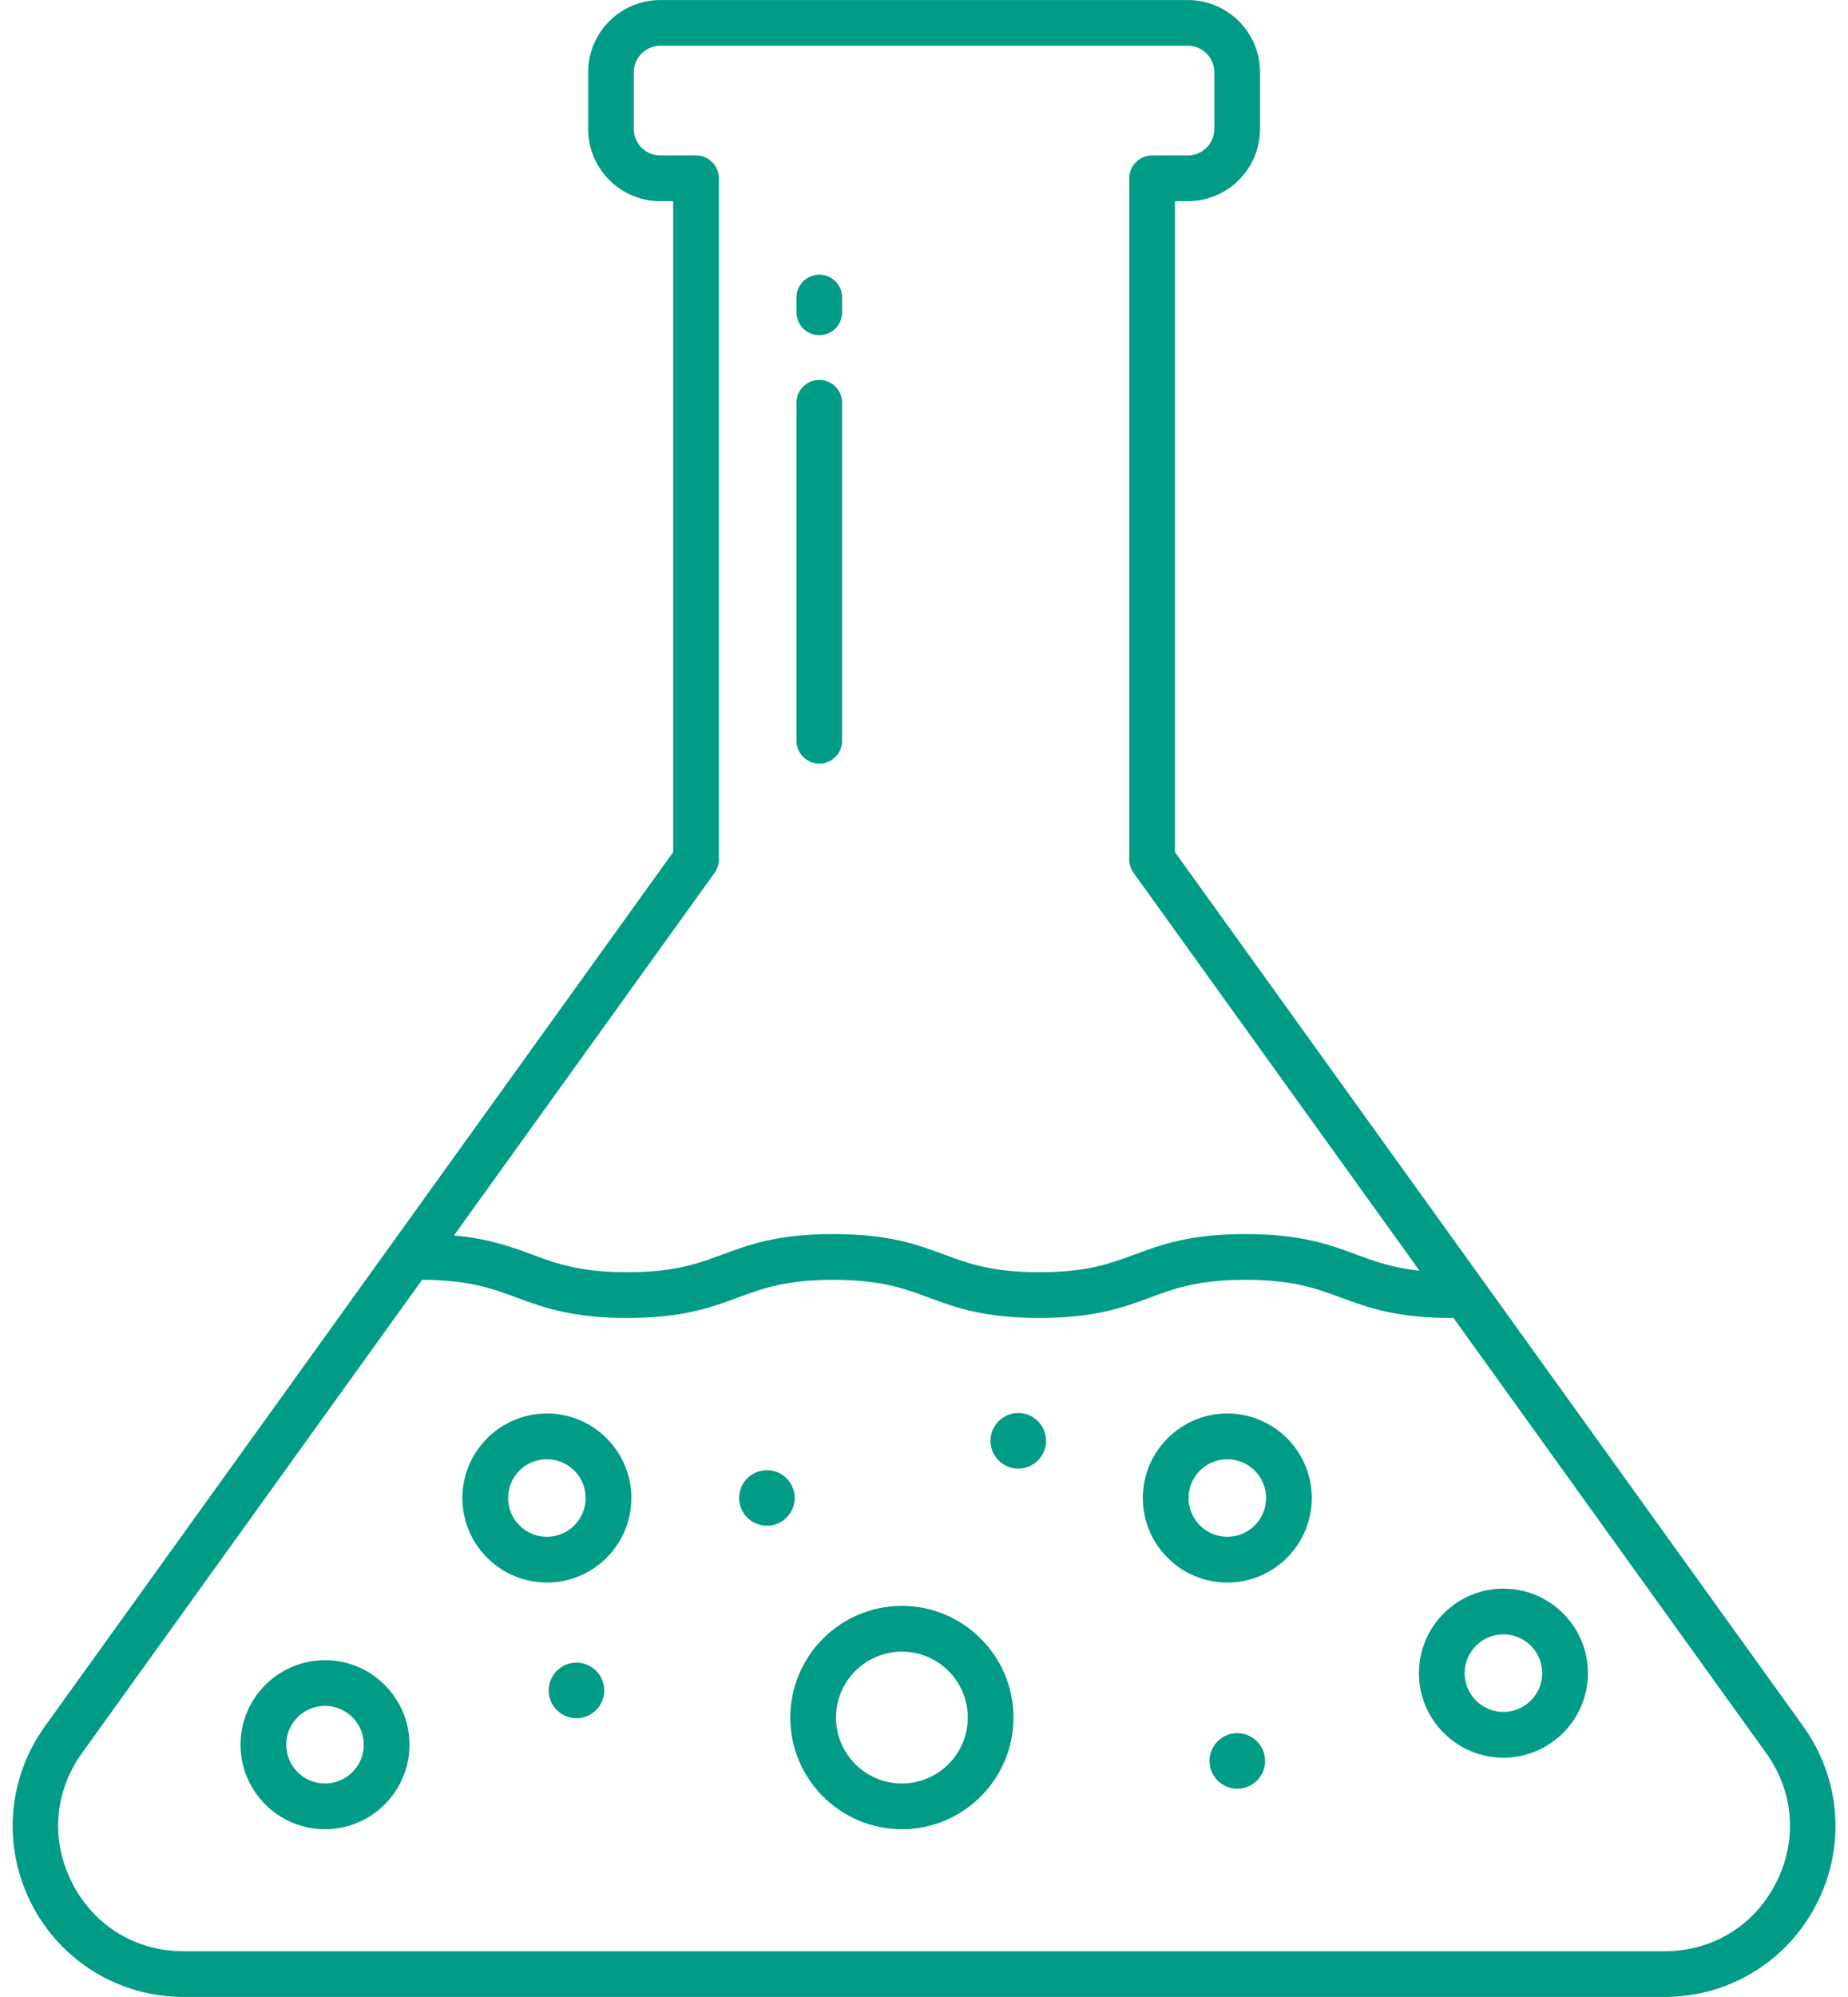 <svg xmlns="http://www.w3.org/2000/svg" xmlns:xlink="http://www.w3.org/1999/xlink" width="500" zoomAndPan="magnify" viewBox="0 0 375 405" height="540" preserveAspectRatio="xMidYMid meet" version="1.2"><g id="a9725ea8a8"><path style=" stroke:none;fill-rule:nonzero;fill:#019c85;fill-opacity:1;" d="M 360.367 381.918 C 355.934 390.559 347.492 395.719 337.781 395.719 L 37.246 395.719 C 27.535 395.719 19.094 390.559 14.664 381.918 C 10.23 373.273 10.973 363.41 16.645 355.523 L 85.652 259.555 C 95.145 259.578 99.816 261.305 104.762 263.129 C 110.281 265.172 115.992 267.281 127.277 267.281 C 138.559 267.281 144.27 265.172 149.793 263.129 C 154.766 261.289 159.469 259.555 169.094 259.555 C 178.715 259.555 183.414 261.289 188.391 263.129 C 193.914 265.172 199.621 267.281 210.906 267.281 C 222.191 267.281 227.898 265.172 233.418 263.129 C 238.398 261.289 243.094 259.555 252.719 259.555 C 262.34 259.555 267.043 261.289 272.016 263.129 C 277.539 265.172 283.25 267.281 294.531 267.281 C 294.66 267.281 294.793 267.273 294.922 267.262 L 358.387 355.523 C 364.055 363.41 364.797 373.273 360.367 381.918 Z M 145.004 177.012 C 145.574 176.223 145.879 175.277 145.879 174.305 L 145.879 36.16 C 145.879 33.602 143.801 31.523 141.242 31.523 L 133.984 31.523 C 131.027 31.523 128.617 29.117 128.617 26.156 L 128.617 14.648 C 128.617 11.688 131.027 9.281 133.984 9.281 L 241.043 9.281 C 244.004 9.281 246.41 11.688 246.41 14.648 L 246.41 26.156 C 246.41 29.117 244.004 31.523 241.043 31.523 L 233.789 31.523 C 231.23 31.523 229.152 33.602 229.152 36.16 L 229.152 174.305 C 229.152 175.277 229.457 176.223 230.023 177.012 L 288.039 257.695 C 282.492 257.113 278.938 255.801 275.23 254.43 C 269.711 252.391 264 250.277 252.719 250.277 C 241.434 250.277 235.727 252.391 230.203 254.43 C 225.227 256.27 220.527 258.008 210.906 258.008 C 201.281 258.008 196.582 256.27 191.605 254.43 C 186.086 252.391 180.375 250.277 169.094 250.277 C 157.809 250.277 152.098 252.391 146.578 254.43 C 141.598 256.27 136.902 258.008 127.277 258.008 C 117.652 258.008 112.953 256.27 107.977 254.43 C 103.66 252.836 99.23 251.199 92.121 250.559 Z M 365.918 350.105 L 238.426 172.812 L 238.426 40.801 L 241.043 40.801 C 249.117 40.801 255.688 34.23 255.688 26.156 L 255.688 14.648 C 255.688 6.578 249.117 0.008 241.043 0.008 L 133.984 0.008 C 125.914 0.008 119.344 6.578 119.344 14.648 L 119.344 26.156 C 119.344 34.23 125.914 40.801 133.984 40.801 L 136.602 40.801 L 136.602 172.812 L 9.113 350.105 C 1.484 360.715 0.449 374.523 6.41 386.145 C 12.367 397.77 24.184 404.992 37.246 404.992 L 337.781 404.992 C 350.848 404.992 362.66 397.77 368.617 386.145 C 374.578 374.523 373.543 360.715 365.918 350.105 "/><path style=" stroke:none;fill-rule:nonzero;fill:#019c85;fill-opacity:1;" d="M 166.254 154.859 C 168.816 154.859 170.891 152.785 170.891 150.223 L 170.891 81.684 C 170.891 79.121 168.816 77.047 166.254 77.047 C 163.691 77.047 161.617 79.121 161.617 81.684 L 161.617 150.223 C 161.617 152.785 163.691 154.859 166.254 154.859 "/><path style=" stroke:none;fill-rule:nonzero;fill:#019c85;fill-opacity:1;" d="M 166.254 67.977 C 168.816 67.977 170.891 65.902 170.891 63.34 L 170.891 60.34 C 170.891 57.781 168.816 55.703 166.254 55.703 C 163.691 55.703 161.617 57.781 161.617 60.34 L 161.617 63.34 C 161.617 65.902 163.691 67.977 166.254 67.977 "/><path style=" stroke:none;fill-rule:nonzero;fill:#019c85;fill-opacity:1;" d="M 183.012 361.699 C 175.641 361.699 169.641 355.703 169.641 348.328 C 169.641 340.953 175.641 334.957 183.012 334.957 C 190.387 334.957 196.383 340.953 196.383 348.328 C 196.383 355.703 190.387 361.699 183.012 361.699 Z M 183.012 325.68 C 170.523 325.68 160.367 335.84 160.367 348.328 C 160.367 360.816 170.523 370.973 183.012 370.973 C 195.5 370.973 205.656 360.816 205.656 348.328 C 205.656 335.84 195.5 325.68 183.012 325.68 "/><path style=" stroke:none;fill-rule:nonzero;fill:#019c85;fill-opacity:1;" d="M 249.047 311.672 C 244.707 311.672 241.18 308.145 241.18 303.805 C 241.18 299.465 244.707 295.938 249.047 295.938 C 253.387 295.938 256.918 299.465 256.918 303.805 C 256.918 308.145 253.387 311.672 249.047 311.672 Z M 249.047 286.66 C 239.594 286.66 231.906 294.352 231.906 303.805 C 231.906 313.258 239.594 320.949 249.047 320.949 C 258.5 320.949 266.195 313.258 266.195 303.805 C 266.195 294.352 258.5 286.66 249.047 286.66 "/><path style=" stroke:none;fill-rule:nonzero;fill:#019c85;fill-opacity:1;" d="M 65.949 361.699 C 61.609 361.699 58.082 358.168 58.082 353.832 C 58.082 349.492 61.609 345.961 65.949 345.961 C 70.289 345.961 73.82 349.492 73.82 353.832 C 73.82 358.168 70.289 361.699 65.949 361.699 Z M 65.949 336.688 C 56.496 336.688 48.805 344.375 48.805 353.832 C 48.805 363.285 56.496 370.973 65.949 370.973 C 75.402 370.973 83.094 363.285 83.094 353.832 C 83.094 344.375 75.402 336.688 65.949 336.688 "/><path style=" stroke:none;fill-rule:nonzero;fill:#019c85;fill-opacity:1;" d="M 305.074 347.191 C 300.734 347.191 297.207 343.66 297.207 339.32 C 297.207 334.98 300.734 331.453 305.074 331.453 C 309.414 331.453 312.949 334.98 312.949 339.32 C 312.949 343.66 309.414 347.191 305.074 347.191 Z M 305.074 322.18 C 295.625 322.18 287.934 329.871 287.934 339.32 C 287.934 348.777 295.625 356.469 305.074 356.469 C 314.531 356.469 322.223 348.777 322.223 339.32 C 322.223 329.871 314.531 322.18 305.074 322.18 "/><path style=" stroke:none;fill-rule:nonzero;fill:#019c85;fill-opacity:1;" d="M 110.973 311.672 C 106.633 311.672 103.105 308.145 103.105 303.805 C 103.105 299.465 106.633 295.938 110.973 295.938 C 115.312 295.938 118.844 299.465 118.844 303.805 C 118.844 308.145 115.312 311.672 110.973 311.672 Z M 110.973 286.66 C 101.52 286.66 93.828 294.352 93.828 303.805 C 93.828 313.258 101.52 320.949 110.973 320.949 C 120.426 320.949 128.117 313.258 128.117 303.805 C 128.117 294.352 120.426 286.66 110.973 286.66 "/><path style=" stroke:none;fill-rule:nonzero;fill:#019c85;fill-opacity:1;" d="M 116.977 337.188 C 113.867 337.188 111.34 339.715 111.34 342.828 C 111.34 345.934 113.867 348.461 116.977 348.461 C 120.086 348.461 122.613 345.934 122.613 342.828 C 122.613 339.715 120.086 337.188 116.977 337.188 "/><path style=" stroke:none;fill-rule:nonzero;fill:#019c85;fill-opacity:1;" d="M 155.621 298.156 C 152.512 298.156 149.984 300.684 149.984 303.797 C 149.984 306.906 152.512 309.43 155.621 309.43 C 158.73 309.43 161.258 306.906 161.258 303.797 C 161.258 300.684 158.73 298.156 155.621 298.156 "/><path style=" stroke:none;fill-rule:nonzero;fill:#019c85;fill-opacity:1;" d="M 206.633 286.566 C 203.523 286.566 200.992 289.094 200.992 292.203 C 200.992 295.312 203.523 297.84 206.633 297.84 C 209.738 297.84 212.27 295.312 212.27 292.203 C 212.27 289.094 209.738 286.566 206.633 286.566 "/><path style=" stroke:none;fill-rule:nonzero;fill:#019c85;fill-opacity:1;" d="M 251.07 351.488 C 247.961 351.488 245.434 354.012 245.434 357.125 C 245.434 360.234 247.961 362.758 251.07 362.758 C 254.18 362.758 256.711 360.234 256.711 357.125 C 256.711 354.012 254.18 351.488 251.07 351.488 "/></g></svg>